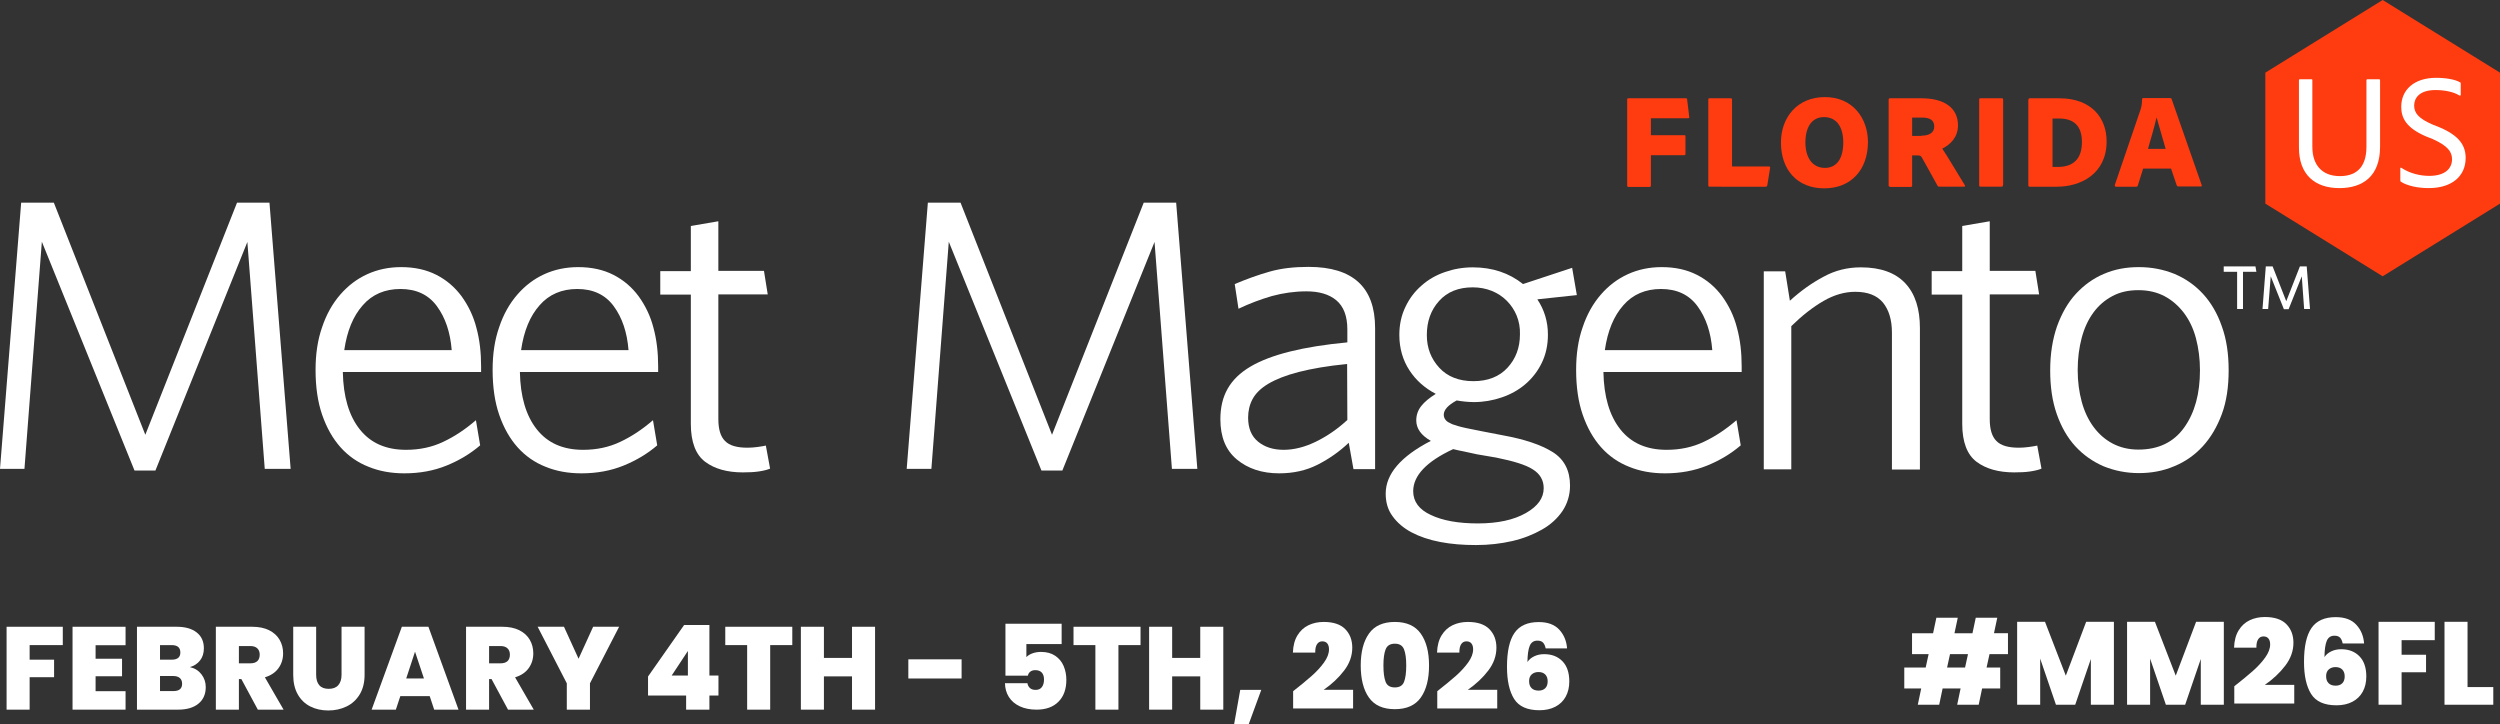 <svg xmlns="http://www.w3.org/2000/svg" xmlns:xlink="http://www.w3.org/1999/xlink" id="Layer_1" x="0px" y="0px" width="1063.199px" height="307.999px" viewBox="0 0 1063.199 307.999" xml:space="preserve"><rect x="0" y="0" width="1063.199" height="307.999" fill="#333333" stroke="none"/><g>	<g>		<g>			<polygon fill="#FF3B10" points="1013.3,0 963.401,30.9 963.401,86.6 1013.3,117.5 1063.199,86.6 1063.199,30.9    "></polygon>		</g>	</g>	<g>		<g>			<polygon fill="#FFFFFF" points="100.8,86.2 61.8,184.899 22.9,86.2 9,86.2 0,199.399 10.4,199.399 17.8,102.8 57.2,200.101     66.1,200.101 105.2,102.9 112.6,199.5 112.6,199.399 123.6,199.399 114.6,86.2    "></polygon>		</g>	</g>	<g>		<g>			<path fill="#FFFFFF" d="M204.4,158.2H145.8c0.2,10.5,2.601,18.6,7.2,24.4c4.601,5.799,11.101,8.697,19.7,8.697    c5.699,0,11-1.1,15.8-3.398c4.9-2.299,9.5-5.399,13.9-9.199l1.801,10.699C200,193,195.3,195.799,189.9,198    s-11.399,3.3-17.899,3.3c-5.601,0-10.7-0.898-15.3-2.8c-4.601-1.8-8.601-4.601-11.9-8.3c-3.3-3.7-5.899-8.301-7.8-13.801    c-1.899-5.5-2.8-11.899-2.8-19.102c0-6.8,0.899-12.8,2.8-18.198c1.8-5.4,4.399-10,7.7-13.802c3.3-3.8,7.1-6.698,11.5-8.698    c4.399-2,9.199-3,14.399-3c5.699,0,10.699,1.1,15,3.3c4.3,2.2,7.8,5.2,10.699,9.1c2.801,3.9,5,8.3,6.301,13.4    c1.399,5.1,2,10.6,2,16.398v2.4L204.4,158.2L204.4,158.2z M185.8,130.2c-3.6-4.9-8.8-7.3-15.5-7.3c-6.6,0-12,2.3-16,6.898    c-4.1,4.602-6.699,10.9-7.899,19.102h45.7C191.5,141.3,189.4,135.1,185.8,130.2"></path>		</g>	</g>	<g>		<g>			<path fill="#FFFFFF" d="M279.6,158.2h-58.5c0.199,10.5,2.601,18.6,7.199,24.4c4.601,5.799,11.101,8.697,19.7,8.697    c5.7,0,11-1.1,15.8-3.398c4.9-2.299,9.5-5.399,13.9-9.199l1.8,10.699c-4.2,3.601-8.899,6.398-14.3,8.601    c-5.4,2.2-11.4,3.3-17.9,3.3c-5.6,0-10.699-0.898-15.3-2.8c-4.601-1.8-8.601-4.601-11.899-8.3    c-3.301-3.7-5.899-8.301-7.801-13.801c-1.9-5.5-2.8-11.899-2.8-19.102c0-6.8,0.899-12.8,2.8-18.198c1.801-5.4,4.4-10,7.7-13.802    c3.3-3.8,7.101-6.698,11.5-8.698s9.2-3,14.399-3c5.7,0,10.7,1.1,15,3.3s7.8,5.2,10.7,9.1c2.8,3.9,5,8.3,6.3,13.4    c1.399,5.1,2,10.6,2,16.398v2.4L279.6,158.2L279.6,158.2z M261,130.2c-3.601-4.9-8.8-7.3-15.5-7.3c-6.601,0-12,2.3-16,6.898    c-4.101,4.602-6.7,10.9-7.899,19.102H267.3C266.7,141.3,264.6,135.1,261,130.2"></path>		</g>	</g>	<g>		<g>			<path fill="#FFFFFF" d="M322.699,200.5c-2,0.3-4.3,0.399-6.8,0.399c-6.6,0-12-1.5-16-4.5s-6.101-8.399-6.101-16.102v-55h-13v-10    h13V96.1l11.7-2v21.1H324.9l1.602,10h-21.001v53c0,4.3,0.899,7.4,2.801,9.3c1.898,2,5.1,2.899,9.6,2.899    c1.3,0,2.7-0.102,4.2-0.299c1.5-0.201,2.7-0.4,3.6-0.603l1.802,9.8C326.301,199.8,324.699,200.2,322.699,200.5"></path>		</g>	</g>	<g>		<g>			<polygon fill="#FFFFFF" points="498.4,199.5 491.001,102.9 451.801,200.101 442.9,200.101 403.501,102.8 396.1,199.399     385.6,199.399 394.6,86.2 408.501,86.2 447.4,184.899 486.4,86.2 500.199,86.2 509.199,199.399 498.4,199.399    "></polygon>		</g>	</g>	<g>		<g>			<path fill="#FFFFFF" d="M575.6,199.5l-2-11.2c-3.9,3.7-8.301,6.803-13.199,9.303c-4.9,2.5-10.4,3.697-16.4,3.697    c-7.301,0-13.3-2-18-5.898c-4.698-3.899-7-9.602-7-17.102c0-5,1-9.3,3.102-13c2.101-3.697,5.301-6.8,9.7-9.398    c4.398-2.602,10-4.7,16.8-6.4c6.8-1.698,14.898-3,24.398-3.898v-5.5c0-5.7-1.6-9.8-4.699-12.4c-3.102-2.6-7.398-3.8-12.699-3.8    c-5,0-9.9,0.7-14.699,2c-4.801,1.4-9.601,3.2-14.201,5.4l-1.601-10.5c5-2.102,9.901-3.9,14.901-5.302    c4.898-1.398,10.398-2,16.5-2c18.898,0,28.299,8.7,28.299,26v60L575.6,199.5L575.6,199.5z M572.901,154.8    c-8.301,0.802-15.102,2-20.602,3.4c-5.398,1.4-9.699,3.1-12.898,5c-3.201,1.9-5.4,4.1-6.701,6.5c-1.299,2.4-1.898,5.1-1.898,7.9    c0,4.5,1.398,7.897,4.2,10.197c2.8,2.303,6.399,3.5,10.899,3.5s9.101-1.197,13.799-3.5c4.701-2.3,9.201-5.398,13.303-9.197    L572.901,154.8z"></path>		</g>	</g>	<g>		<g>			<path fill="#FFFFFF" d="M668.6,113.9l2,11.6l-16.801,1.8c3,4.5,4.5,9.5,4.5,15c0,4.5-0.898,8.5-2.602,12    c-1.698,3.5-4,6.5-6.898,9s-6.301,4.4-10.102,5.7c-3.799,1.3-7.799,2-11.898,2c-1.301,0-2.602-0.101-3.699-0.2    c-1.199-0.1-2.4-0.3-3.6-0.5c-3.701,2-5.5,4-5.5,6.102c0,0.801,0.299,1.601,0.799,2.201c0.5,0.699,1.5,1.199,2.801,1.799    c1.4,0.5,3.301,1.101,5.699,1.601s5.602,1.2,9.5,1.899l6.201,1.201c9.398,1.697,16.5,4.1,21.398,7.197    c4.898,3.102,7.299,7.9,7.299,14.2c0,4-1.1,7.603-3.197,10.8c-2.102,3.102-5,5.803-8.701,7.9c-3.699,2.1-7.898,3.8-12.699,4.9    c-4.801,1.1-9.9,1.697-15.4,1.697s-10.5-0.398-15.197-1.3c-4.701-0.897-8.803-2.3-12.201-4.101    c-3.398-1.799-6.102-4.102-8.102-6.899c-2-2.7-2.898-5.897-2.898-9.601c0-8.299,6.398-15.799,19.201-22.399    c-4.201-2.397-6.201-5.3-6.201-8.7c0-2.3,0.701-4.3,2.102-6.1c1.398-1.801,3.5-3.5,6.199-5.2c-4.6-2.397-8.4-5.7-11.199-10    c-2.801-4.3-4.301-9.3-4.301-15.1c0-4.4,0.9-8.4,2.6-11.9c1.701-3.6,4-6.6,6.9-9.1c2.801-2.5,6.1-4.4,9.9-5.7    c3.697-1.3,7.697-2,11.799-2c8.398,0,15.5,2.4,21.398,7.1L668.6,113.9z M601.001,208.899c0,4.398,2.5,7.801,7.5,10.101    c5,2.399,11.697,3.603,20,3.603c8.5,0,15.299-1.5,20.398-4.4c5.102-2.898,7.602-6.398,7.602-10.6c0-3.303-1.5-6-4.5-7.9    c-3-2-8.303-3.6-15.701-5.1l-8.199-1.4c-2.1-0.5-4-0.898-5.5-1.2c-1.5-0.3-3.1-0.601-4.6-1    C606.6,196.3,601.001,202.3,601.001,208.899 M645.001,134.2c-1-2.4-2.4-4.5-4.201-6.3c-1.799-1.8-3.898-3.2-6.398-4.2    s-5.201-1.5-8.102-1.5c-6,0-10.799,1.9-14.299,5.8c-3.5,3.9-5.201,8.7-5.201,14.5c0,5.5,1.801,10.102,5.301,13.9    s8.4,5.701,14.5,5.701s11-1.9,14.5-5.701c3.5-3.8,5.301-8.5,5.301-14.2C646.501,139.3,646.001,136.7,645.001,134.2"></path>		</g>	</g>	<g>		<g>			<path fill="#FFFFFF" d="M740.501,158.2H681.9c0.199,10.5,2.602,18.6,7.199,24.4c4.6,5.799,11.1,8.697,19.699,8.697    c5.699,0,11-1.1,15.801-3.398c4.898-2.299,9.5-5.399,13.898-9.199l1.801,10.699c-4.198,3.601-8.897,6.4-14.298,8.601    c-5.401,2.2-11.4,3.3-17.9,3.3c-5.6,0-10.699-0.898-15.301-2.8c-4.602-1.8-8.602-4.601-11.898-8.3    c-3.301-3.7-5.9-8.301-7.801-13.801c-1.901-5.5-2.801-11.899-2.801-19.102c0-6.8,0.898-12.8,2.801-18.198    c1.801-5.4,4.398-10,7.699-13.802c3.301-3.8,7.102-6.698,11.5-8.698s9.199-3,14.398-3c5.701,0,10.701,1.1,15,3.3    c4.301,2.2,7.801,5.2,10.701,9.1c2.799,3.9,5,8.3,6.299,13.4c1.4,5.1,2,10.6,2,16.398v2.4L740.501,158.2L740.501,158.2z     M721.901,130.2c-3.602-4.9-8.801-7.3-15.5-7.3c-6.602,0-12,2.3-16,6.898c-4.102,4.602-6.701,10.9-7.9,19.102H728.2    C727.6,141.3,725.501,135.1,721.901,130.2"></path>		</g>	</g>	<g>		<g>			<path fill="#FFFFFF" d="M804.6,199.5v-58c0-5.5-1.301-9.7-3.801-12.8c-2.602-3.1-6.5-4.6-11.801-4.6c-4.5,0-9,1.3-13.5,3.898    c-4.5,2.602-9.1,6.2-13.699,10.7v60.9H750.1v-84.2h9.1l2,12.5c4.602-4.2,9.4-7.602,14.301-10.2c4.9-2.7,10.199-4,15.9-4    c8.398,0,14.699,2.3,18.898,6.8c4.201,4.5,6.201,10.9,6.201,19v60.2h-11.9V199.5z"></path>		</g>	</g>	<g>		<g>			<path fill="#FFFFFF" d="M863.401,200.5c-2,0.3-4.301,0.399-6.801,0.399c-6.6,0-12-1.5-16-4.5s-6.1-8.399-6.1-16.102v-55h-13v-10    h13V96.1l11.697-2v21.1h19.4l1.6,10h-21v53c0,4.3,0.9,7.4,2.803,9.3c1.898,2,5.1,2.899,9.6,2.899    c1.301,0,2.699-0.102,4.199-0.299c1.5-0.201,2.699-0.4,3.602-0.603l1.799,9.8C867.1,199.8,865.401,200.2,863.401,200.5"></path>		</g>	</g>	<g>		<g>			<path fill="#FFFFFF" d="M944.901,176.101c-2,5.397-4.701,10-8.102,13.697c-3.398,3.7-7.5,6.602-12.199,8.5    c-4.699,2-9.699,2.9-15,2.9s-10.301-1-15-2.9c-4.6-2-8.6-4.8-12-8.5c-3.4-3.697-6-8.3-7.9-13.697    c-1.898-5.4-2.799-11.603-2.799-18.603s1-13.2,2.898-18.7c2-5.5,4.602-10.1,8-13.8s7.398-6.6,11.898-8.5    c4.602-2,9.5-2.898,14.9-2.898c5.5,0,10.5,1,15.199,2.898c4.699,2,8.699,4.8,12.102,8.5c3.398,3.7,6.102,8.3,8,13.8    c2,5.5,2.898,11.7,2.898,18.7S946.901,170.7,944.901,176.101 M933.901,143.9c-1.102-4.2-2.801-7.7-5.102-10.8    c-2.299-3-5-5.4-8.199-7.102s-6.9-2.6-11.199-2.6c-4.201,0-7.801,0.8-11,2.5c-3.201,1.7-5.898,4-8.102,7    c-2.199,3-3.898,6.6-5,10.8s-1.699,8.7-1.699,13.7c0,4.898,0.6,9.3,1.699,13.398c1.102,4.102,2.801,7.7,5,10.7    c2.201,3,4.898,5.399,8.102,7.103c3.199,1.697,6.898,2.6,11,2.6c8.5,0,15-3.1,19.5-9.4c4.5-6.3,6.699-14.398,6.699-24.398    C935.6,152.6,935.001,148.1,933.901,143.9"></path>		</g>	</g>	<g>		<g>			<path fill="#FFFFFF" d="M953.901,115.6v15.8h-2.5v-15.8H945.7V113.3h13.5l0.4,2.302L953.901,115.6L953.901,115.6z M979.901,131.4    l-1-13.9l-5.602,14h-2l-5.602-14l-1.1,13.9h-2.4l1.4-18.102h2.9l5.799,14.802l5.801-14.802h2.9l1.398,18.102H979.901z"></path>		</g>	</g>	<g>		<g>			<path fill="#FF3B10" d="M702.1,78.9c0,0.398-0.199,0.6-0.6,0.6h-9c-0.303,0-0.5-0.2-0.5-0.6V42.3c0-0.3,0.1-0.5,0.5-0.5H716.9    c0.5,0,0.602,0.102,0.602,0.5l0.898,7.4c0.102,0.4-0.102,0.6-0.602,0.6H702.1v7.2H716.3c0.398,0,0.5,0.102,0.5,0.5v7.5    c0,0.3-0.199,0.5-0.5,0.5H702.1V78.9L702.1,78.9z"></path>		</g>		<g>			<path fill="#FF3B10" d="M727.1,79.4c-0.6,0-0.6-0.2-0.6-0.8V42.4c0-0.4,0.1-0.602,0.5-0.602h9.1c0.301,0,0.5,0.2,0.5,0.5v28.5    H752.3c0.398,0,0.5,0.2,0.5,0.602L751.6,78.8c-0.1,0.5-0.4,0.602-0.801,0.602L727.1,79.4L727.1,79.4z"></path>		</g>		<g>			<path fill="#FF3B10" d="M794.401,60.4c0,11.7-7.102,19.7-18.602,19.7s-18.398-7.9-18.398-19.5c0-10.7,7-19.302,18.6-19.302    C787.901,41.2,794.401,50.3,794.401,60.4z M776.1,71.4c4.9,0,7.801-3.8,7.801-10.8c0-6.602-2.801-10.802-8.201-10.802    c-5.197,0-7.898,4.302-7.898,10.802C767.8,66.9,770.699,71.4,776.1,71.4z"></path>		</g>		<g>			<path fill="#FF3B10" d="M803.8,79.4c-0.5,0-0.602-0.2-0.602-0.602V42.4c0-0.3,0.102-0.602,0.5-0.602h13.5    c10.102,0,15.5,4.4,15.5,11.5c0,5-3.197,8.2-6.697,9.9c2.197,3.2,7.398,12.1,9.5,15.4c0.299,0.3,0.299,0.8-0.201,0.8h-10.299    c-0.602,0-0.9-0.102-1-0.4c-1.602-2.8-4.803-8.8-6.602-11.898c-0.398-0.802-0.801-1-1.898-1h-2.302v12.8    c0,0.398-0.198,0.6-0.6,0.6h-8.801L803.8,79.4L803.8,79.4z M817.1,57.7c3.4,0,5.5-1.3,5.5-3.9c0-2.8-2-3.8-5.199-3.8H813.2v7.8    h3.9V57.7L817.1,57.7z"></path>		</g>		<g>			<path fill="#FF3B10" d="M851.8,78.7c0,0.5-0.102,0.7-0.602,0.7H842.3c-0.5,0-0.602-0.2-0.602-0.7V42.3    c0-0.398,0.201-0.5,0.602-0.5h9c0.398,0,0.602,0.102,0.602,0.5v36.4H851.8z"></path>		</g>		<g>			<path fill="#FF3B10" d="M862.699,42.3c0-0.3,0.102-0.398,0.4-0.5h12.699c13.602,0,20.102,8.302,20.102,18.302    c0,14-11.201,19.3-21.102,19.3H863.1c-0.301,0-0.5-0.2-0.5-0.602V42.3H862.699z M872.8,71h2.301c6.199,0,10.301-3,10.301-10.6    c0-6.8-3.398-10-9.701-10h-2.799V71H872.8z"></path>		</g>		<g>			<path fill="#FF3B10" d="M911.401,71.8l-2.201,7c-0.1,0.5-0.299,0.602-0.799,0.602h-8.4c-0.602,0-0.701-0.3-0.602-0.8l11-32.2    c0.199-0.7,0.5-1.602,0.602-4.2c0-0.3,0.197-0.5,0.5-0.5h11.5c0.299,0,0.398,0.101,0.5,0.3L936.3,78.6    c0.201,0.5,0.102,0.699-0.299,0.699H926.4c-0.301,0-0.5-0.1-0.701-0.5l-2.398-7.1h-11.898L911.401,71.8L911.401,71.8z     M921.001,63.3C919.9,59.4,918.4,54.4,917.198,50.1h-0.1c-0.9,4.1-2.602,9.5-3.602,13.198L921.001,63.3L921.001,63.3z"></path>		</g>	</g>	<g>		<g>			<g>				<g>					<g>						<defs>							<rect id="SVGID_1_" x="972.699" y="21.6" width="80.701" height="74.398"></rect>						</defs>						<clipPath id="SVGID_2_">							<use xlink:href="#SVGID_1_" overflow="visible"></use>						</clipPath>						<g clip-path="url(#SVGID_2_)">							<g>								<path fill="#FFFFFF" d="M983.401,62.5c0,7.602,4.1,12.4,11.699,12.4c5.801,0,11.301-2.602,11.301-12.5V34.2         c0-0.3,0.1-0.5,0.398-0.5h4.898c0.303,0,0.5,0.1,0.5,0.5v28.2c0,12.7-7.5,17.6-17.299,17.6         c-10.398,0-17.201-5.7-17.201-17.2V34.2c0-0.3,0.102-0.5,0.4-0.5h4.9c0.299,0,0.398,0.1,0.398,0.4V62.5H983.401z"></path>							</g>							<g>								<path fill="#FFFFFF" d="M1021.199,77.4c-0.299-0.102-0.398-0.4-0.398-0.8v-5c0-0.302,0.2-0.4,0.5-0.2         c3.602,2.398,8,3.398,11.801,3.398c6.6,0,9.699-3,9.699-7.1c0-3.2-1.898-5.7-8.102-8.5l-3-1.2c-8.6-3.7-10.5-8-10.5-12.6         c0-7.2,5.5-12.3,14.802-12.3c4.3,0,8.101,0.698,10.198,1.898c0.302,0.102,0.302,0.3,0.302,0.7v4.6         c0,0.302-0.2,0.5-0.601,0.302c-2.399-1.5-6.201-2.302-10.102-2.302c-7.199,0-9.102,3.7-9.102,6.602c0,3.1,1.802,5.5,7.9,8.1         l3,1.2c8.5,3.6,11,7.9,11,13c0,7.5-5.601,12.8-15.699,12.8C1028.1,80,1023.901,79,1021.199,77.4z"></path>							</g>						</g>					</g>				</g>			</g>		</g>	</g>	<g>		<path fill="#FFFFFF" d="M26.701,266.549v7.8h-14.1v6.2h10.4v7.45h-10.4v13.8h-9.8v-35.25H26.701z"></path>		<path fill="#FFFFFF" d="M40.65,274.398v5.75H51.9v7.45H40.65v6.351H53.4v7.85H30.85v-35.25H53.4v7.85H40.65z"></path>		<path fill="#FFFFFF" d="M85.675,286.773c1.216,1.584,1.825,3.393,1.825,5.426c0,3-1.033,5.35-3.1,7.05   c-2.067,1.7-4.967,2.55-8.7,2.55h-17.45v-35.25h16.9c3.6,0,6.425,0.8,8.475,2.4c2.05,1.6,3.075,3.85,3.075,6.75   c0,2.066-0.542,3.792-1.625,5.175c-1.083,1.384-2.525,2.325-4.325,2.825C82.816,284.166,84.457,285.191,85.675,286.773z    M68.05,280.549h4.95c2.467,0,3.7-1.017,3.7-3.05c0-2.101-1.233-3.15-3.7-3.15h-4.95V280.549z M77.449,290.799   c0-1.066-0.325-1.883-0.975-2.45c-0.65-0.566-1.575-0.85-2.775-0.85h-5.65v6.399h5.7   C76.216,293.898,77.449,292.866,77.449,290.799z"></path>		<path fill="#FFFFFF" d="M109.649,301.799l-7-13h-1.05v13h-9.8v-35.25h15.45c2.833,0,5.233,0.492,7.2,1.475   c1.966,0.984,3.45,2.334,4.45,4.051s1.5,3.642,1.5,5.774c0,2.4-0.659,4.509-1.975,6.325c-1.317,1.817-3.242,3.108-5.775,3.875   l7.95,13.75H109.649z M101.599,282.098h4.85c1.333,0,2.333-0.316,3-0.95c0.666-0.633,1-1.55,1-2.75   c0-1.133-0.342-2.024-1.025-2.675c-0.684-0.649-1.675-0.975-2.975-0.975h-4.85V282.098z"></path>		<path fill="#FFFFFF" d="M134.449,266.549v20.45c0,1.899,0.441,3.367,1.325,4.399c0.883,1.034,2.225,1.551,4.025,1.551   s3.158-0.525,4.075-1.575c0.916-1.05,1.375-2.508,1.375-4.375v-20.45h9.8v20.45c0,3.233-0.684,5.992-2.05,8.274   c-1.367,2.284-3.225,4-5.575,5.15s-4.958,1.725-7.825,1.725c-2.867,0-5.425-0.574-7.675-1.725s-4.017-2.857-5.3-5.125   c-1.284-2.267-1.925-5.033-1.925-8.3v-20.45H134.449z"></path>		<path fill="#FFFFFF" d="M182.748,296.049h-12.5l-1.9,5.75h-10.3l12.85-35.25h11.3l12.8,35.25h-10.35L182.748,296.049z    M180.298,288.549l-3.8-11.4l-3.75,11.4H180.298z"></path>		<path fill="#FFFFFF" d="M216.048,301.799l-7-13h-1.05v13h-9.8v-35.25h15.45c2.833,0,5.233,0.492,7.2,1.475   c1.966,0.984,3.45,2.334,4.45,4.051s1.5,3.642,1.5,5.774c0,2.4-0.659,4.509-1.975,6.325c-1.317,1.817-3.242,3.108-5.775,3.875   l7.95,13.75H216.048z M207.998,282.098h4.85c1.333,0,2.333-0.316,3-0.95c0.666-0.633,1-1.55,1-2.75   c0-1.133-0.342-2.024-1.025-2.675c-0.684-0.649-1.675-0.975-2.975-0.975h-4.85V282.098z"></path>		<path fill="#FFFFFF" d="M263.298,266.549l-12.4,24.05v11.2h-9.85v-11.2l-12.4-24.05h11.2l6.2,13.6l6.2-13.6H263.298z"></path>		<path fill="#FFFFFF" d="M275.596,295.799v-8.1l15.35-21.9h10.75v21.5h3.85v8.5h-3.85v6h-9.9v-6H275.596z M292.547,276.848   l-6.9,10.45h6.9V276.848z"></path>		<path fill="#FFFFFF" d="M336.946,266.549v7.8h-9.399v27.45h-9.8v-27.45h-9.301v-7.8H336.946z"></path>		<path fill="#FFFFFF" d="M372.145,266.549v35.25h-9.8v-14.15h-11.95v14.15h-9.8v-35.25h9.8v13.25h11.95v-13.25H372.145z"></path>		<path fill="#FFFFFF" d="M408.946,280.398v8.15h-22.65v-8.15H408.946z"></path>		<path fill="#FFFFFF" d="M451.495,273.898h-15v5.551c0.633-0.667,1.5-1.2,2.601-1.601c1.1-0.399,2.316-0.6,3.649-0.6   c2.4,0,4.408,0.55,6.025,1.649c1.616,1.101,2.808,2.551,3.575,4.351c0.766,1.8,1.149,3.767,1.149,5.899   c0,3.934-1.117,7.025-3.35,9.275c-2.233,2.25-5.334,3.375-9.3,3.375c-2.768,0-5.159-0.475-7.176-1.425s-3.559-2.275-4.625-3.976   c-1.066-1.699-1.617-3.649-1.649-5.85h9.55c0.1,0.768,0.433,1.434,1,2c0.566,0.567,1.4,0.85,2.5,0.85   c1.166,0,2.05-0.399,2.65-1.199c0.6-0.801,0.899-1.867,0.899-3.2c0-1.3-0.317-2.292-0.95-2.976   c-0.633-0.683-1.55-1.024-2.75-1.024c-0.899,0-1.625,0.225-2.175,0.675s-0.875,1.009-0.975,1.675h-9.55v-22.1h23.899V273.898z"></path>		<path fill="#FFFFFF" d="M485.044,266.549v7.8h-9.399v27.45h-9.8v-27.45h-9.301v-7.8H485.044z"></path>		<path fill="#FFFFFF" d="M520.244,266.549v35.25h-9.8v-14.15h-11.95v14.15h-9.8v-35.25h9.8v13.25h11.95v-13.25H520.244z"></path>		<path fill="#FFFFFF" d="M536.393,293.398l-5.35,14.601h-6.2l2.601-14.601H536.393z"></path>		<path fill="#FFFFFF" d="M557.893,287.398c2.066-1.832,3.801-3.725,5.2-5.675c1.4-1.95,2.101-3.808,2.101-5.575   c0-1.066-0.242-1.899-0.726-2.5c-0.483-0.6-1.192-0.899-2.125-0.899c-0.967,0-1.717,0.408-2.25,1.225   c-0.533,0.817-0.783,2.009-0.75,3.575h-9.5c0.101-2.967,0.75-5.425,1.95-7.375s2.767-3.383,4.7-4.3   c1.933-0.917,4.083-1.375,6.45-1.375c4.1,0,7.149,1.017,9.149,3.05s3,4.667,3,7.9c0,3.467-1.158,6.717-3.475,9.75   c-2.317,3.033-5.209,5.75-8.675,8.149h12.5v7.95h-25.5v-7.35C553.177,291.416,555.827,289.232,557.893,287.398z"></path>		<path fill="#FFFFFF" d="M582.193,269.449c2.333-3.301,6-4.95,11-4.95s8.675,1.649,11.024,4.95c2.351,3.3,3.525,7.816,3.525,13.55   c0,5.8-1.167,10.35-3.5,13.649c-2.334,3.301-6.018,4.95-11.05,4.95c-5.034,0-8.709-1.649-11.025-4.95   c-2.317-3.3-3.475-7.85-3.475-13.649C578.693,277.265,579.859,272.749,582.193,269.449z M597.093,276.124   c-0.633-1.583-1.934-2.375-3.899-2.375c-1.968,0-3.268,0.792-3.9,2.375c-0.634,1.583-0.95,3.875-0.95,6.875   c0,3.067,0.309,5.392,0.926,6.975c0.616,1.584,1.925,2.375,3.925,2.375s3.308-0.791,3.925-2.375   c0.616-1.583,0.925-3.907,0.925-6.975C598.043,279.999,597.725,277.707,597.093,276.124z"></path>		<path fill="#FFFFFF" d="M619.192,287.398c2.066-1.832,3.801-3.725,5.2-5.675c1.4-1.95,2.101-3.808,2.101-5.575   c0-1.066-0.242-1.899-0.726-2.5c-0.483-0.6-1.192-0.899-2.125-0.899c-0.967,0-1.717,0.408-2.25,1.225   c-0.533,0.817-0.783,2.009-0.75,3.575h-9.5c0.101-2.967,0.75-5.425,1.95-7.375s2.767-3.383,4.7-4.3   c1.933-0.917,4.083-1.375,6.45-1.375c4.1,0,7.149,1.017,9.149,3.05s3,4.667,3,7.9c0,3.467-1.158,6.717-3.475,9.75   c-2.317,3.033-5.209,5.75-8.675,8.149h12.5v7.95h-25.5v-7.35C614.475,291.416,617.126,289.232,619.192,287.398z"></path>		<path fill="#FFFFFF" d="M656.192,273.249c-0.534-0.533-1.317-0.8-2.351-0.8c-1.567,0-2.658,0.733-3.274,2.199   c-0.617,1.468-0.942,3.768-0.976,6.9c0.667-1.033,1.633-1.85,2.9-2.45c1.267-0.6,2.666-0.899,4.2-0.899c3.232,0,5.824,1,7.774,3   s2.925,4.867,2.925,8.6c0,2.467-0.508,4.625-1.524,6.475c-1.018,1.851-2.483,3.275-4.4,4.275s-4.175,1.5-6.774,1.5   c-5.168,0-8.759-1.607-10.775-4.825c-2.018-3.216-3.025-7.774-3.025-13.675c0-6.533,1.066-11.333,3.2-14.4   c2.133-3.066,5.566-4.6,10.3-4.6c3.833,0,6.742,1.075,8.726,3.225c1.982,2.15,3.091,4.809,3.325,7.976h-9.101   C657.108,274.616,656.724,273.782,656.192,273.249z M651.417,286.799c-0.75,0.667-1.125,1.617-1.125,2.85   c0,1.301,0.35,2.301,1.05,3c0.7,0.7,1.7,1.051,3,1.051c1.2,0,2.142-0.342,2.825-1.025c0.683-0.683,1.025-1.658,1.025-2.925   c0-1.233-0.343-2.2-1.025-2.9c-0.684-0.7-1.643-1.05-2.875-1.05C653.125,285.799,652.167,286.133,651.417,286.799z"></path>	</g>	<g>		<path fill="#FFFFFF" d="M846.099,278.2l-1.25,5.7h5.8v8.899h-7.7l-1.449,6.9h-9.15l1.45-6.9h-7.65l-1.45,6.9h-9.1l1.45-6.9h-7.2   V283.9h9.1l1.25-5.7h-7.05v-8.9h8.95l1.4-6.6h9.1l-1.4,6.6h7.65l1.4-6.6h9.149L848,269.3h5.949v8.9H846.099z M836.949,278.2H829.3   l-1.25,5.7h7.649L836.949,278.2z"></path>		<path fill="#FFFFFF" d="M899,264.45v35.25h-9.801v-19.45l-6.65,19.45h-8.199l-6.7-19.6v19.6h-9.8v-35.25h11.85l8.85,22.9   l8.65-22.9H899z"></path>		<path fill="#FFFFFF" d="M945.749,264.45v35.25h-9.8v-19.45l-6.65,19.45h-8.2l-6.7-19.6v19.6h-9.8v-35.25h11.851l8.85,22.9   l8.65-22.9H945.749z"></path>		<path fill="#FFFFFF" d="M958.148,285.3c2.066-1.832,3.801-3.725,5.2-5.675c1.4-1.95,2.101-3.808,2.101-5.575   c0-1.066-0.242-1.899-0.726-2.5c-0.483-0.6-1.192-0.899-2.125-0.899c-0.967,0-1.717,0.408-2.25,1.225   c-0.533,0.817-0.783,2.009-0.75,3.575h-9.5c0.101-2.967,0.75-5.425,1.95-7.375s2.767-3.383,4.7-4.3   c1.933-0.917,4.083-1.375,6.45-1.375c4.1,0,7.149,1.017,9.149,3.05s3,4.667,3,7.9c0,3.467-1.158,6.717-3.475,9.75   c-2.317,3.033-5.209,5.75-8.675,8.149h12.5v7.95h-25.5v-7.35C953.431,289.317,956.082,287.134,958.148,285.3z"></path>		<path fill="#FFFFFF" d="M995.148,271.15c-0.534-0.533-1.317-0.8-2.351-0.8c-1.567,0-2.658,0.733-3.274,2.199   c-0.617,1.468-0.942,3.768-0.976,6.9c0.667-1.033,1.633-1.85,2.9-2.45c1.267-0.6,2.666-0.899,4.2-0.899c3.232,0,5.824,1,7.774,3   s2.925,4.867,2.925,8.6c0,2.467-0.508,4.625-1.524,6.475c-1.018,1.851-2.483,3.275-4.4,4.275s-4.175,1.5-6.774,1.5   c-5.168,0-8.759-1.607-10.775-4.825c-2.018-3.216-3.025-7.774-3.025-13.675c0-6.533,1.066-11.333,3.2-14.4   c2.133-3.066,5.566-4.6,10.3-4.6c3.833,0,6.742,1.075,8.726,3.225c1.982,2.15,3.091,4.809,3.325,7.976h-9.101   C996.064,272.517,995.68,271.683,995.148,271.15z M990.373,284.7c-0.75,0.667-1.125,1.617-1.125,2.85c0,1.301,0.35,2.301,1.05,3   c0.7,0.7,1.7,1.051,3,1.051c1.2,0,2.142-0.342,2.825-1.025c0.683-0.683,1.025-1.658,1.025-2.925c0-1.233-0.343-2.2-1.025-2.9   c-0.684-0.7-1.643-1.05-2.875-1.05C992.081,283.7,991.123,284.034,990.373,284.7z"></path>		<path fill="#FFFFFF" d="M1035.448,264.45v7.8h-14.101v6.2h10.4v7.45h-10.4v13.8h-9.8v-35.25H1035.448z"></path>		<path fill="#FFFFFF" d="M1049.396,292.2h10.95v7.5h-20.75v-35.25h9.8V292.2z"></path>	</g></g></svg>